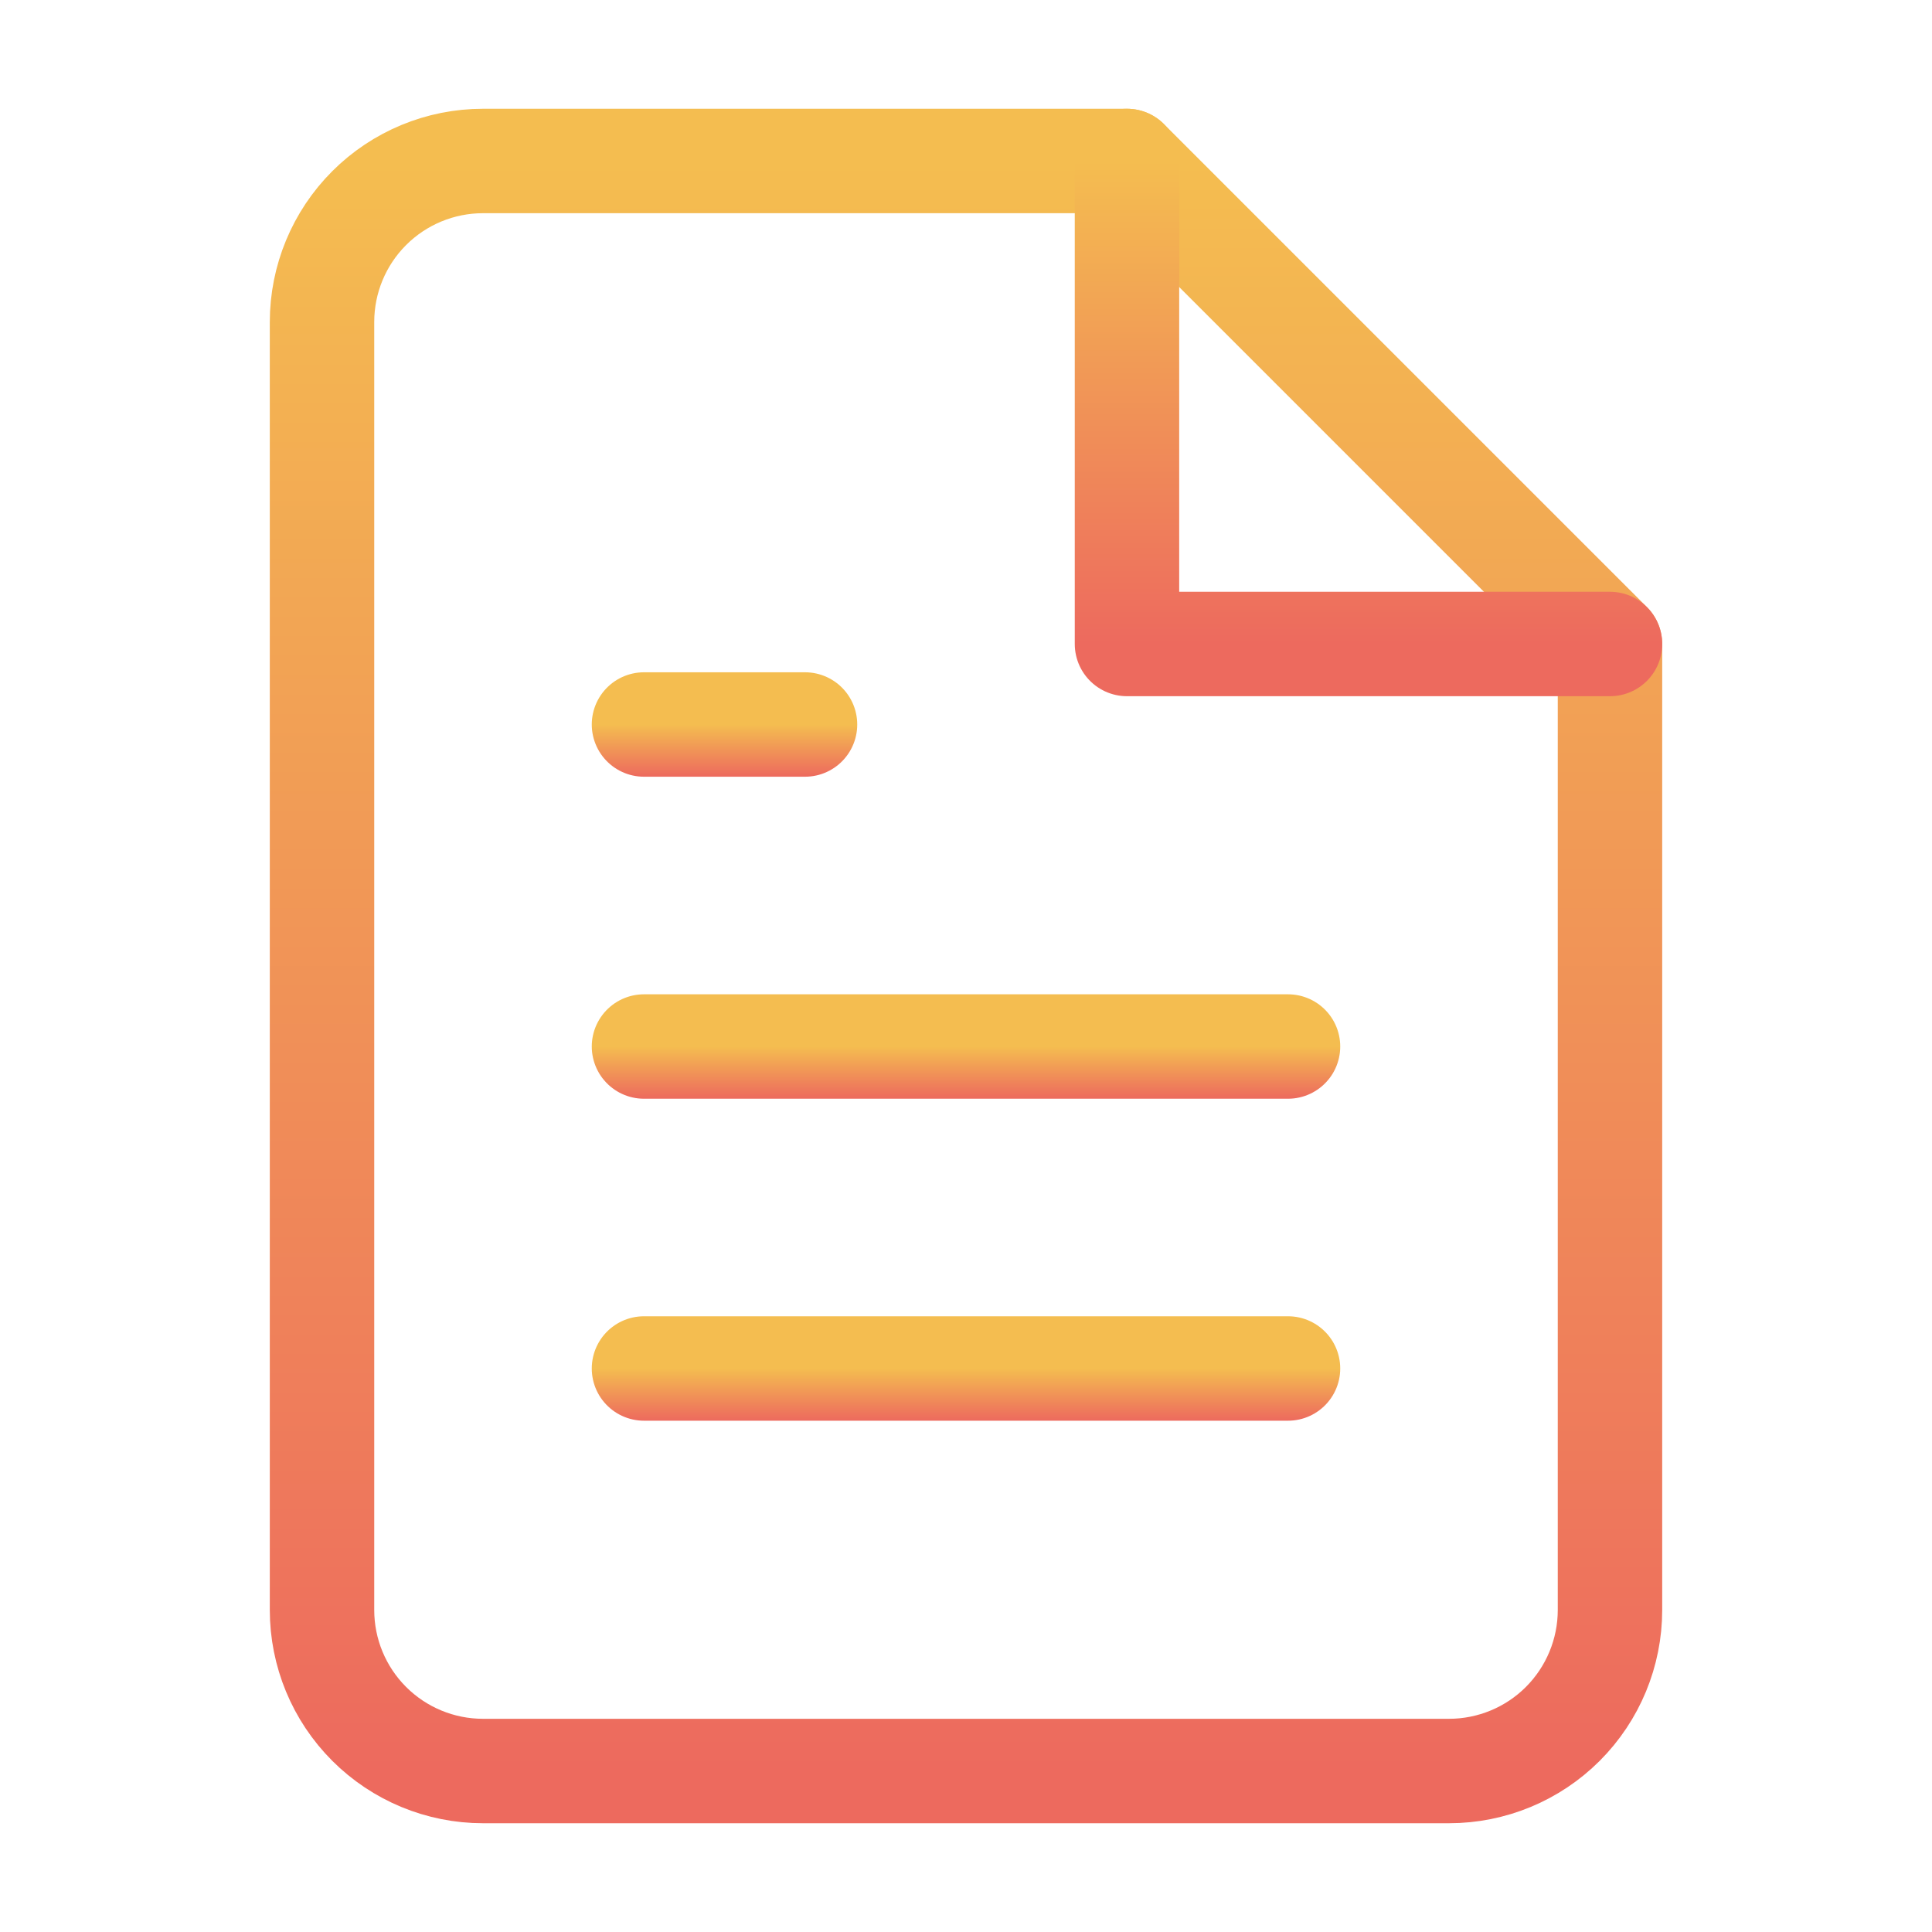 <svg width="37" height="37" viewBox="0 0 37 37" fill="none" xmlns="http://www.w3.org/2000/svg">
<path d="M21.583 3.083H9.25C8.432 3.083 7.648 3.408 7.07 3.986C6.491 4.565 6.167 5.349 6.167 6.167V30.833C6.167 31.651 6.491 32.435 7.07 33.014C7.648 33.592 8.432 33.917 9.25 33.917H27.75C28.568 33.917 29.352 33.592 29.93 33.014C30.508 32.435 30.833 31.651 30.833 30.833V12.333L21.583 3.083Z" stroke="url(#paint0_linear_65_903)" stroke-width="2" stroke-linecap="round" stroke-linejoin="round"/>
<path d="M21.583 3.083V12.333H30.833" stroke="url(#paint1_linear_65_903)" stroke-width="2" stroke-linecap="round" stroke-linejoin="round"/>
<path d="M24.667 20.042H12.333" stroke="url(#paint2_linear_65_903)" stroke-width="2" stroke-linecap="round" stroke-linejoin="round"/>
<path d="M24.667 26.208H12.333" stroke="url(#paint3_linear_65_903)" stroke-width="2" stroke-linecap="round" stroke-linejoin="round"/>
<path d="M15.417 13.875H13.875H12.333" stroke="url(#paint4_linear_65_903)" stroke-width="2" stroke-linecap="round" stroke-linejoin="round"/>
<defs>
<linearGradient id="paint0_linear_65_903" x1="18.5" y1="3.083" x2="18.5" y2="33.917" gradientUnits="userSpaceOnUse">
<stop stop-color="#F4BD50"/>
<stop offset="1" stop-color="#ED6A5E"/>
</linearGradient>
<linearGradient id="paint1_linear_65_903" x1="26.208" y1="3.083" x2="26.208" y2="12.333" gradientUnits="userSpaceOnUse">
<stop stop-color="#F4BD50"/>
<stop offset="1" stop-color="#ED6A5E"/>
</linearGradient>
<linearGradient id="paint2_linear_65_903" x1="18.5" y1="20.042" x2="18.5" y2="21.042" gradientUnits="userSpaceOnUse">
<stop stop-color="#F4BD50"/>
<stop offset="1" stop-color="#ED6A5E"/>
</linearGradient>
<linearGradient id="paint3_linear_65_903" x1="18.5" y1="26.208" x2="18.5" y2="27.208" gradientUnits="userSpaceOnUse">
<stop stop-color="#F4BD50"/>
<stop offset="1" stop-color="#ED6A5E"/>
</linearGradient>
<linearGradient id="paint4_linear_65_903" x1="13.875" y1="13.875" x2="13.875" y2="14.875" gradientUnits="userSpaceOnUse">
<stop stop-color="#F4BD50"/>
<stop offset="1" stop-color="#ED6A5E"/>
</linearGradient>
</defs>
</svg>
